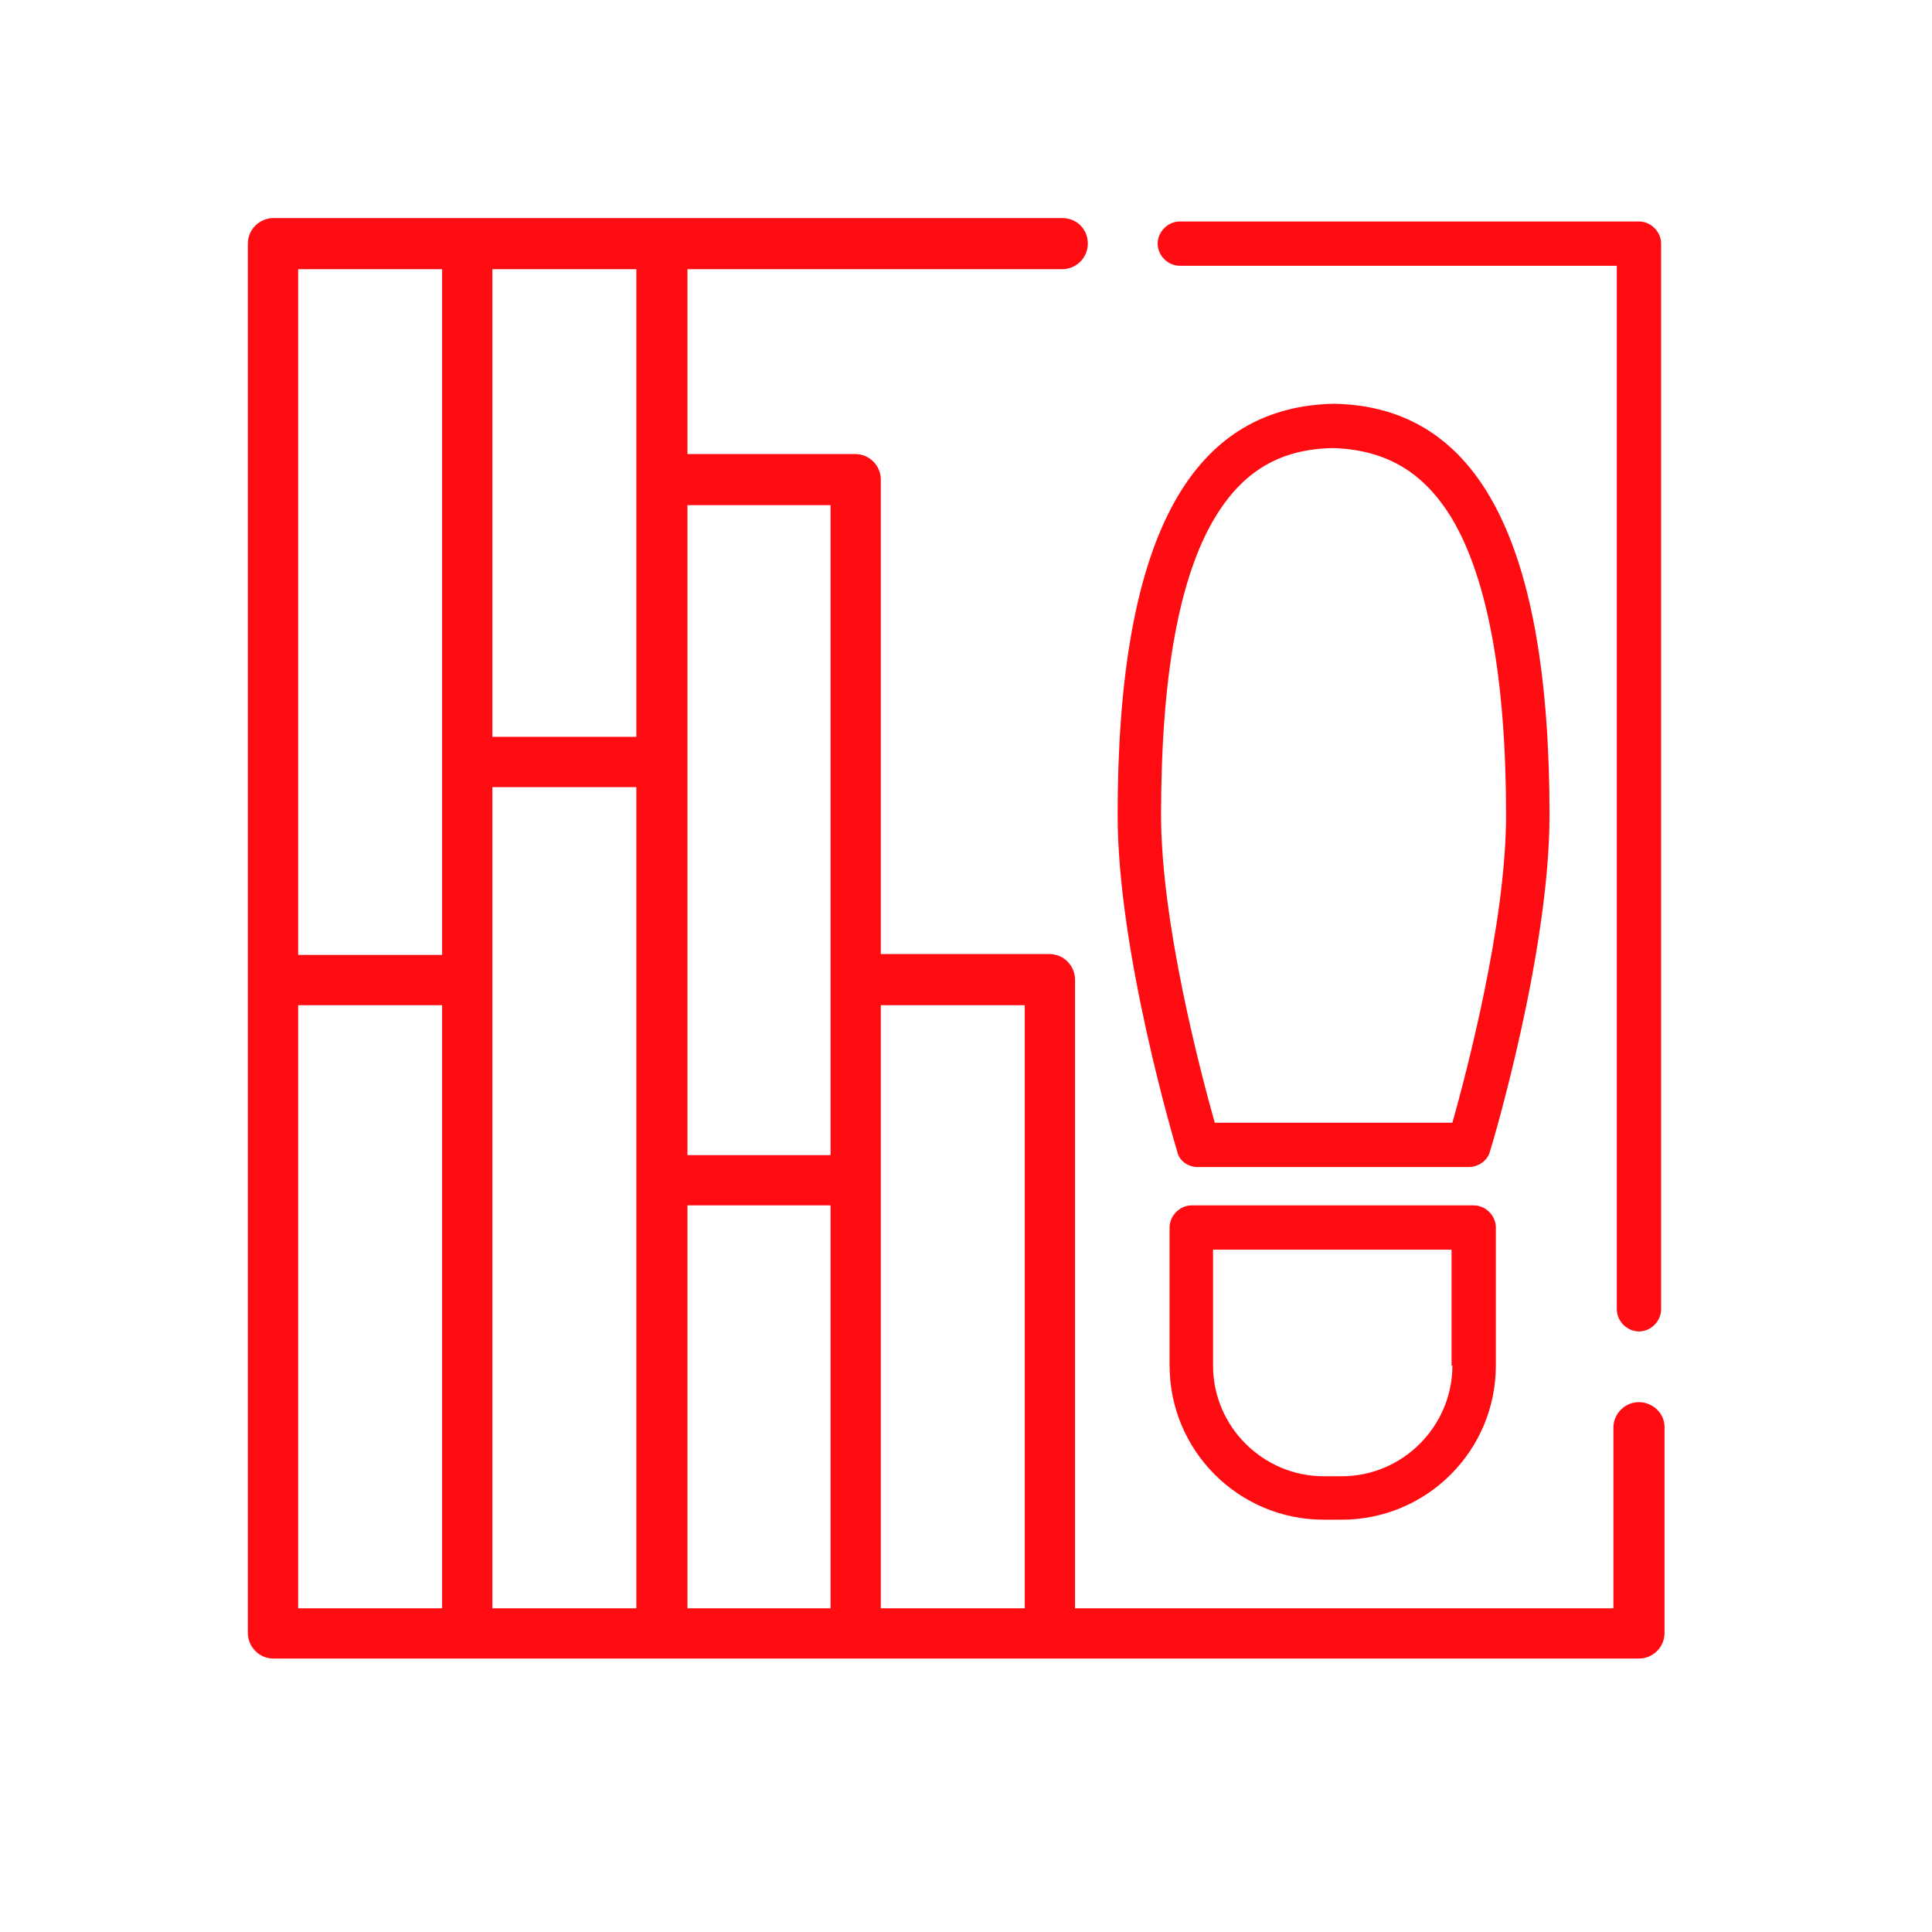 <?xml version="1.0" encoding="utf-8"?>
<!-- Generator: Adobe Illustrator 25.0.0, SVG Export Plug-In . SVG Version: 6.00 Build 0)  -->
<svg version="1.1" id="Layer_1" xmlns="http://www.w3.org/2000/svg" xmlns:xlink="http://www.w3.org/1999/xlink" x="0px" y="0px"
	 viewBox="0 0 226.8 226.8" style="enable-background:new 0 0 226.8 226.8;" xml:space="preserve">
<style type="text/css">
	.st0{fill:#FF0C13;}
</style>
<g>
	<path class="st0" d="M192.4,164.6c-1.6,0-3,1.3-3,3v21.2h-63.2V115c0-1.6-1.3-3-3-3h-19.8V56.3c0-1.6-1.3-3-3-3H80.7V31.6h44
		c1.6,0,3-1.3,3-3s-1.3-3-3-3H32.1c-1.6,0-3,1.3-3,3v163.1c0,1.6,1.3,3,3,3h160.3c1.6,0,3-1.3,3-3v-24.2
		C195.4,165.9,194,164.6,192.4,164.6z M120.3,118v70.8h-16.9V118H120.3z M97.5,141.5v47.3H80.7v-47.3H97.5z M97.5,59.3v76.3H80.7
		V59.3H97.5z M74.7,92.4v96.4H57.8V92.4H74.7z M74.7,31.6v54.9H57.8V31.6H74.7z M51.9,118v70.8H35V118H51.9z M51.9,31.6v80.5H35
		V31.6H51.9z"/>
	<path class="st0" d="M138.5,31.2h51.3v122.5c0,1.4,1.2,2.6,2.6,2.6c1.4,0,2.6-1.2,2.6-2.6V28.6c0-1.4-1.2-2.6-2.6-2.6h-53.9
		c-1.4,0-2.6,1.2-2.6,2.6S137.1,31.2,138.5,31.2z"/>
	<path class="st0" d="M140.6,137h31.8c1.1,0,2.2-0.7,2.5-1.8c0.3-0.9,7-23.4,7-39.5c0-32.1-8.3-48-25.3-48.3h-0.1
		c-17,0.4-25.3,16.2-25.3,48.3c0,16,6.7,38.5,7,39.5C138.4,136.2,139.4,137,140.6,137z M142.6,60.8c3.3-5.5,7.7-8.1,13.9-8.2
		c6.2,0.2,10.6,2.8,13.9,8.2c4.2,7,6.4,18.8,6.4,34.9c0,12.7-4.7,30.4-6.3,36.1h-27.9c-1.6-5.7-6.3-23.4-6.3-36.1
		C136.3,79.5,138.4,67.8,142.6,60.8z"/>
	<path class="st0" d="M139.9,141.5c-1.4,0-2.6,1.2-2.6,2.6v16.2c0,10,8.1,18.1,18.1,18.1h2.1c10,0,18.1-8.1,18.1-18.1v-16.2
		c0-1.4-1.2-2.6-2.6-2.6H139.9z M170.5,160.3c0,7.1-5.8,13-13,13h-2.1c-7.1,0-13-5.8-13-13v-13.6h28v13.6H170.5z"/>
</g>
</svg>
